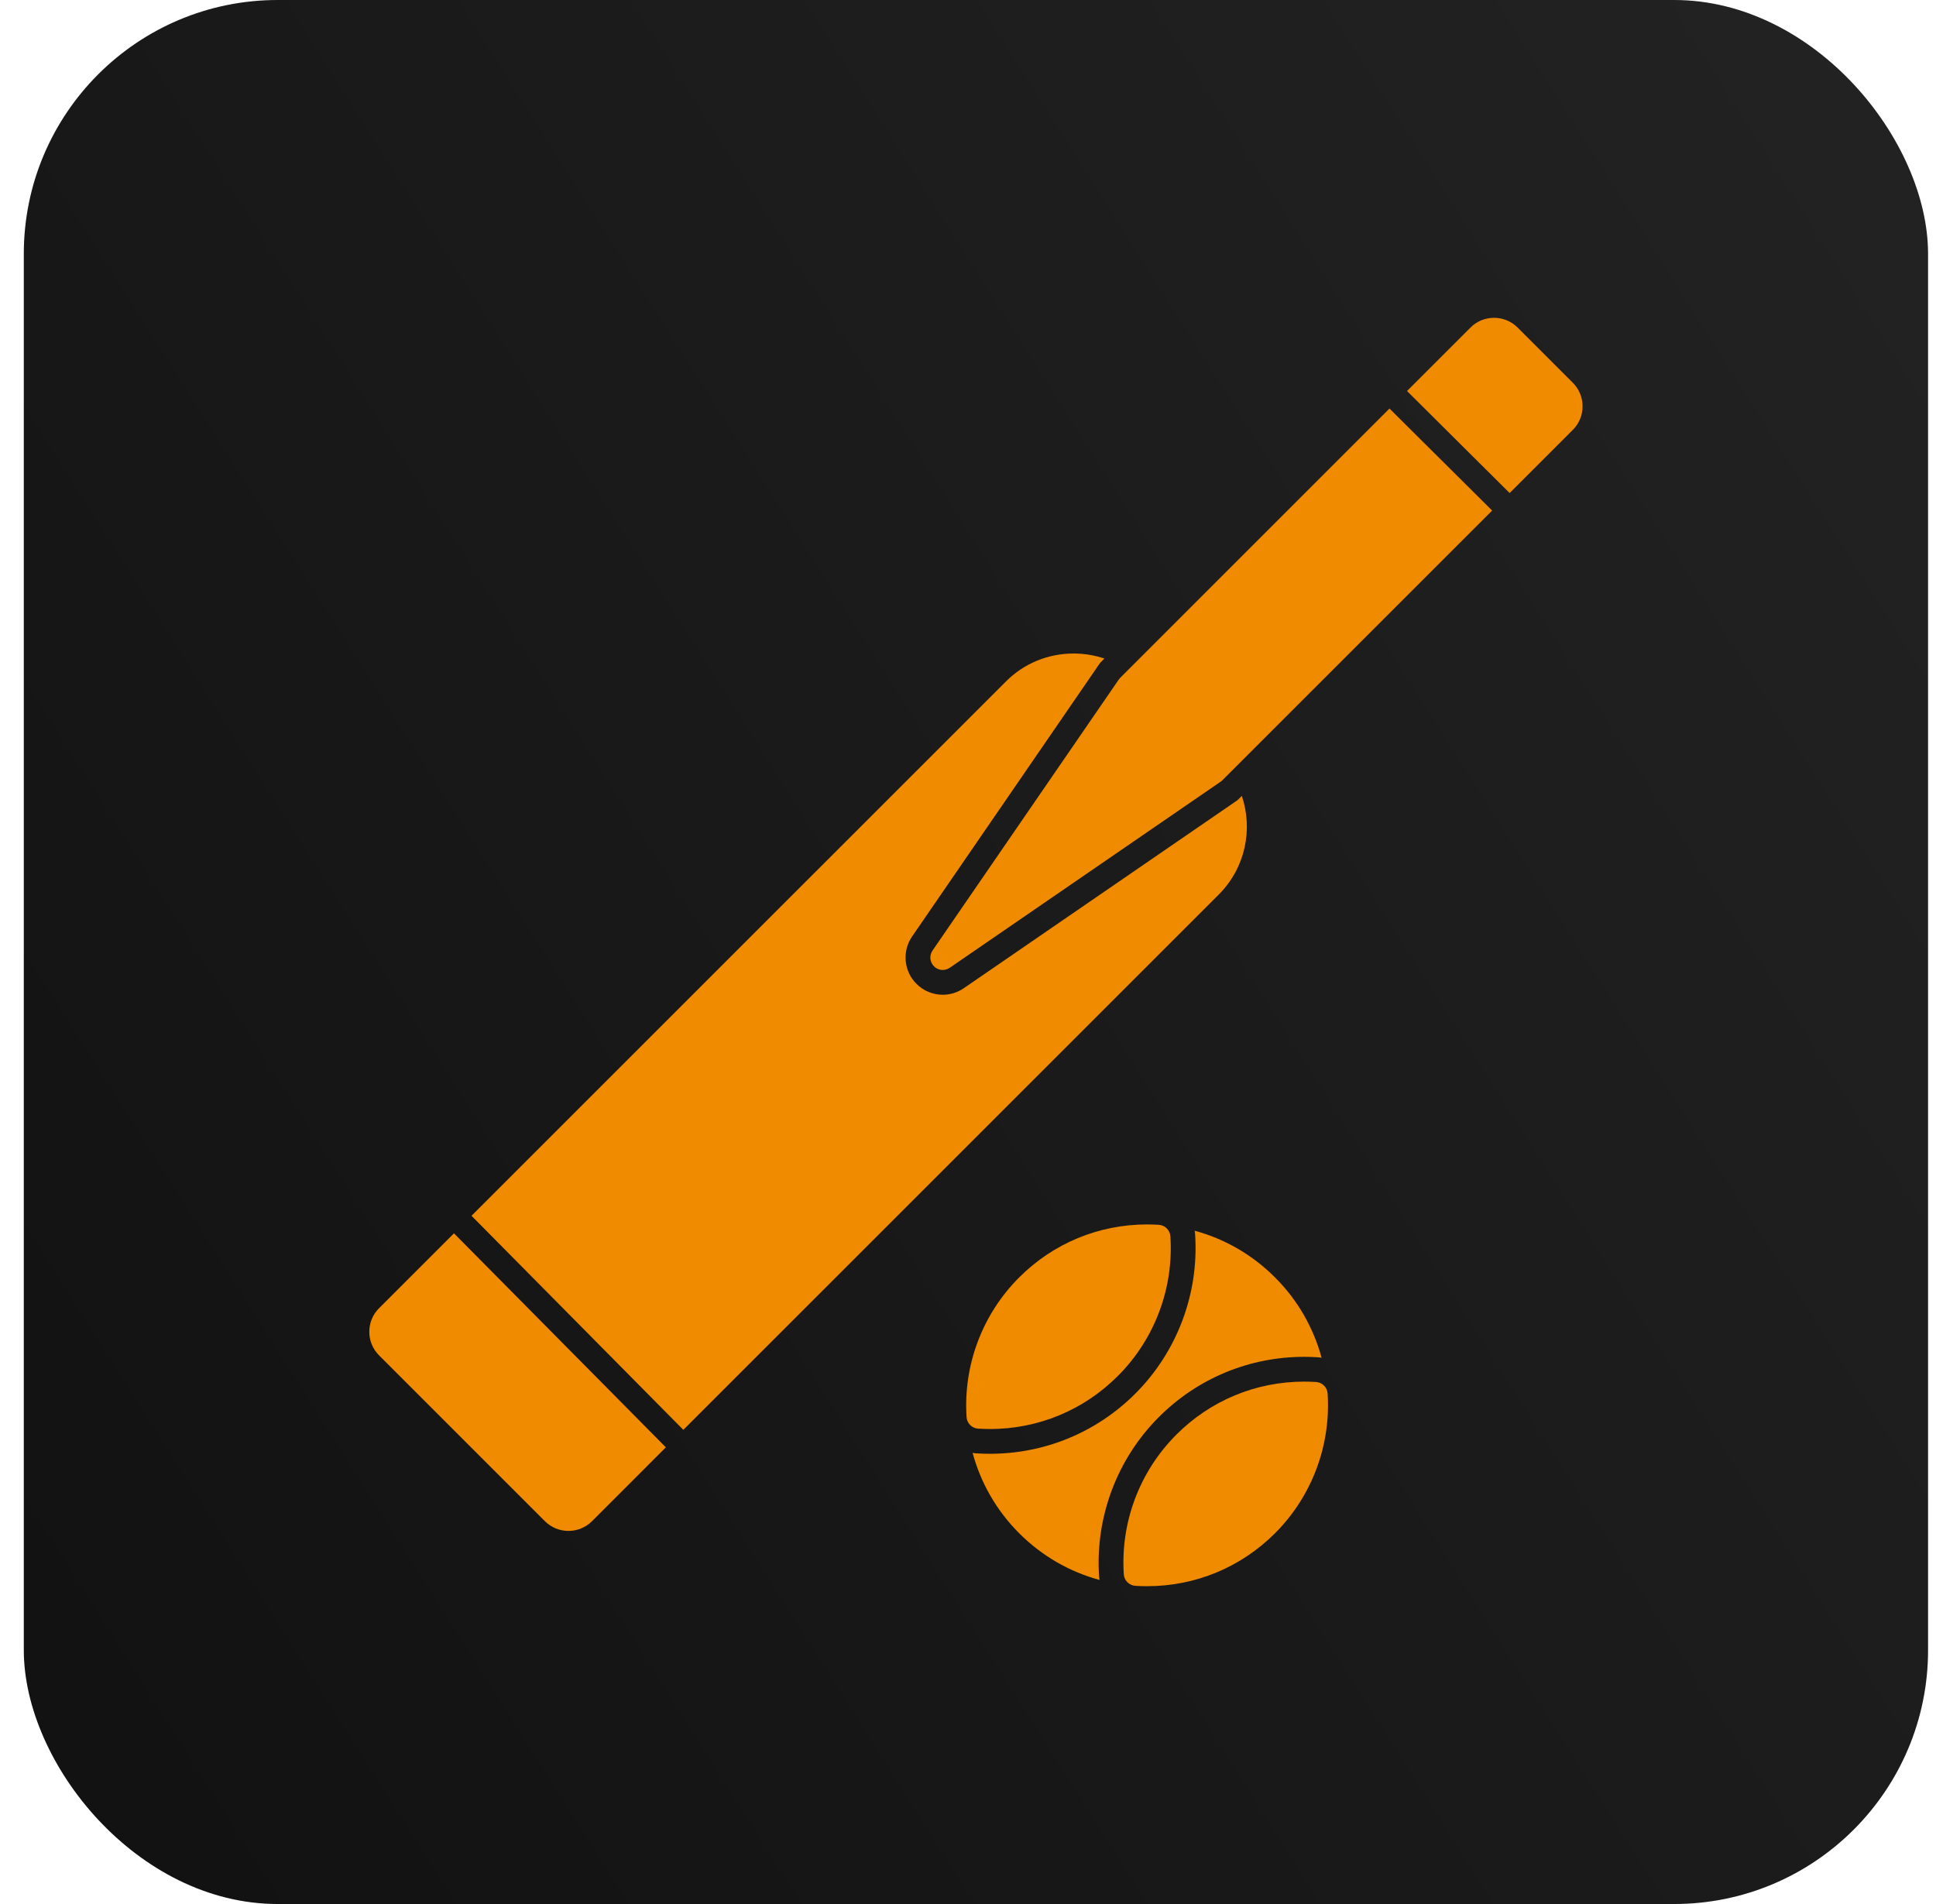 <?xml version="1.0" encoding="UTF-8"?>
<svg xmlns="http://www.w3.org/2000/svg" width="61" height="60" viewBox="0 0 61 60" fill="none">
  <rect x="0.75" width="60" height="60" rx="8" fill="url(#paint0_linear_1738_3531)"></rect>
  <path fill-rule="evenodd" clip-rule="evenodd" d="M17.912 48.243C17.631 48.243 17.368 48.134 17.17 47.938L11.942 42.709C11.745 42.511 11.636 42.248 11.636 41.968C11.636 41.688 11.745 41.424 11.941 41.227L14.304 38.865L20.98 45.609L18.652 47.938C18.455 48.134 18.191 48.243 17.912 48.243ZM14.856 38.312L31.695 21.475C32.263 20.906 33.02 20.594 33.829 20.594C34.162 20.594 34.489 20.648 34.798 20.752L34.744 20.806C34.659 20.891 34.674 20.873 34.606 20.971L28.738 29.512C28.419 29.976 28.477 30.605 28.876 31.003C29.095 31.223 29.393 31.347 29.704 31.347C29.941 31.347 30.172 31.275 30.367 31.141L38.908 25.273C39.007 25.205 38.988 25.22 39.073 25.135L39.128 25.08C39.485 26.137 39.238 27.351 38.405 28.185L21.531 45.058L14.856 38.312Z" fill="#F08B00"></path>
  <path fill-rule="evenodd" clip-rule="evenodd" d="M29.704 30.566C29.603 30.566 29.503 30.527 29.428 30.451C29.295 30.318 29.276 30.109 29.382 29.954L35.251 21.413C35.264 21.394 35.279 21.376 35.296 21.359L43.78 12.874L47.015 16.089L38.52 24.583C38.503 24.6 38.485 24.615 38.466 24.629L29.925 30.497C29.858 30.543 29.78 30.566 29.704 30.566ZM44.333 12.322L46.334 10.321C46.531 10.123 46.794 10.015 47.075 10.015C47.355 10.015 47.618 10.123 47.816 10.321L49.559 12.064C49.755 12.262 49.864 12.524 49.864 12.805C49.864 13.085 49.755 13.348 49.558 13.545L47.566 15.537L44.333 12.322Z" fill="#F08B00"></path>
  <path fill-rule="evenodd" clip-rule="evenodd" d="M34.645 49.788C33.695 49.531 32.826 49.03 32.112 48.316C31.385 47.589 30.896 46.712 30.645 45.784C30.685 45.791 30.727 45.797 30.769 45.799C30.909 45.809 31.049 45.812 31.19 45.812C32.919 45.812 34.55 45.138 35.773 43.915C37.089 42.599 37.777 40.769 37.657 38.911C37.655 38.867 37.649 38.825 37.641 38.783C38.591 39.039 39.46 39.541 40.173 40.254C40.901 40.981 41.39 41.858 41.641 42.786C41.601 42.779 41.559 42.773 41.517 42.771C41.377 42.762 41.237 42.757 41.096 42.757C39.366 42.757 37.736 43.432 36.513 44.656C35.197 45.972 34.509 47.802 34.629 49.659C34.632 49.702 34.637 49.745 34.645 49.788Z" fill="#F08B00"></path>
  <path fill-rule="evenodd" clip-rule="evenodd" d="M31.19 45.032C31.066 45.032 30.942 45.027 30.819 45.02C30.623 45.007 30.467 44.851 30.455 44.656C30.348 43.018 30.953 41.413 32.112 40.255C33.188 39.178 34.62 38.585 36.143 38.585C36.266 38.585 36.391 38.589 36.513 38.597C36.709 38.609 36.865 38.766 36.877 38.962C36.984 40.599 36.38 42.203 35.22 43.362C34.144 44.439 32.712 45.032 31.19 45.032ZM36.143 49.985C36.02 49.985 35.895 49.981 35.773 49.974C35.577 49.96 35.421 49.805 35.409 49.609C35.302 47.971 35.906 46.367 37.066 45.208C38.142 44.131 39.573 43.538 41.096 43.538C41.219 43.538 41.344 43.542 41.467 43.55C41.663 43.563 41.819 43.719 41.831 43.915C41.937 45.552 41.333 47.156 40.174 48.316C39.097 49.392 37.666 49.985 36.143 49.985Z" fill="#F08B00"></path>
  <defs>
    <linearGradient id="paint0_linear_1738_3531" x1="60.75" y1="2.81682e-06" x2="-9.164" y2="44.382" gradientUnits="userSpaceOnUse">
      <stop stop-color="#232323"></stop>
      <stop offset="1" stop-color="#111111"></stop>
      <stop offset="1" stop-color="#737373"></stop>
    </linearGradient>
  </defs>
</svg>
